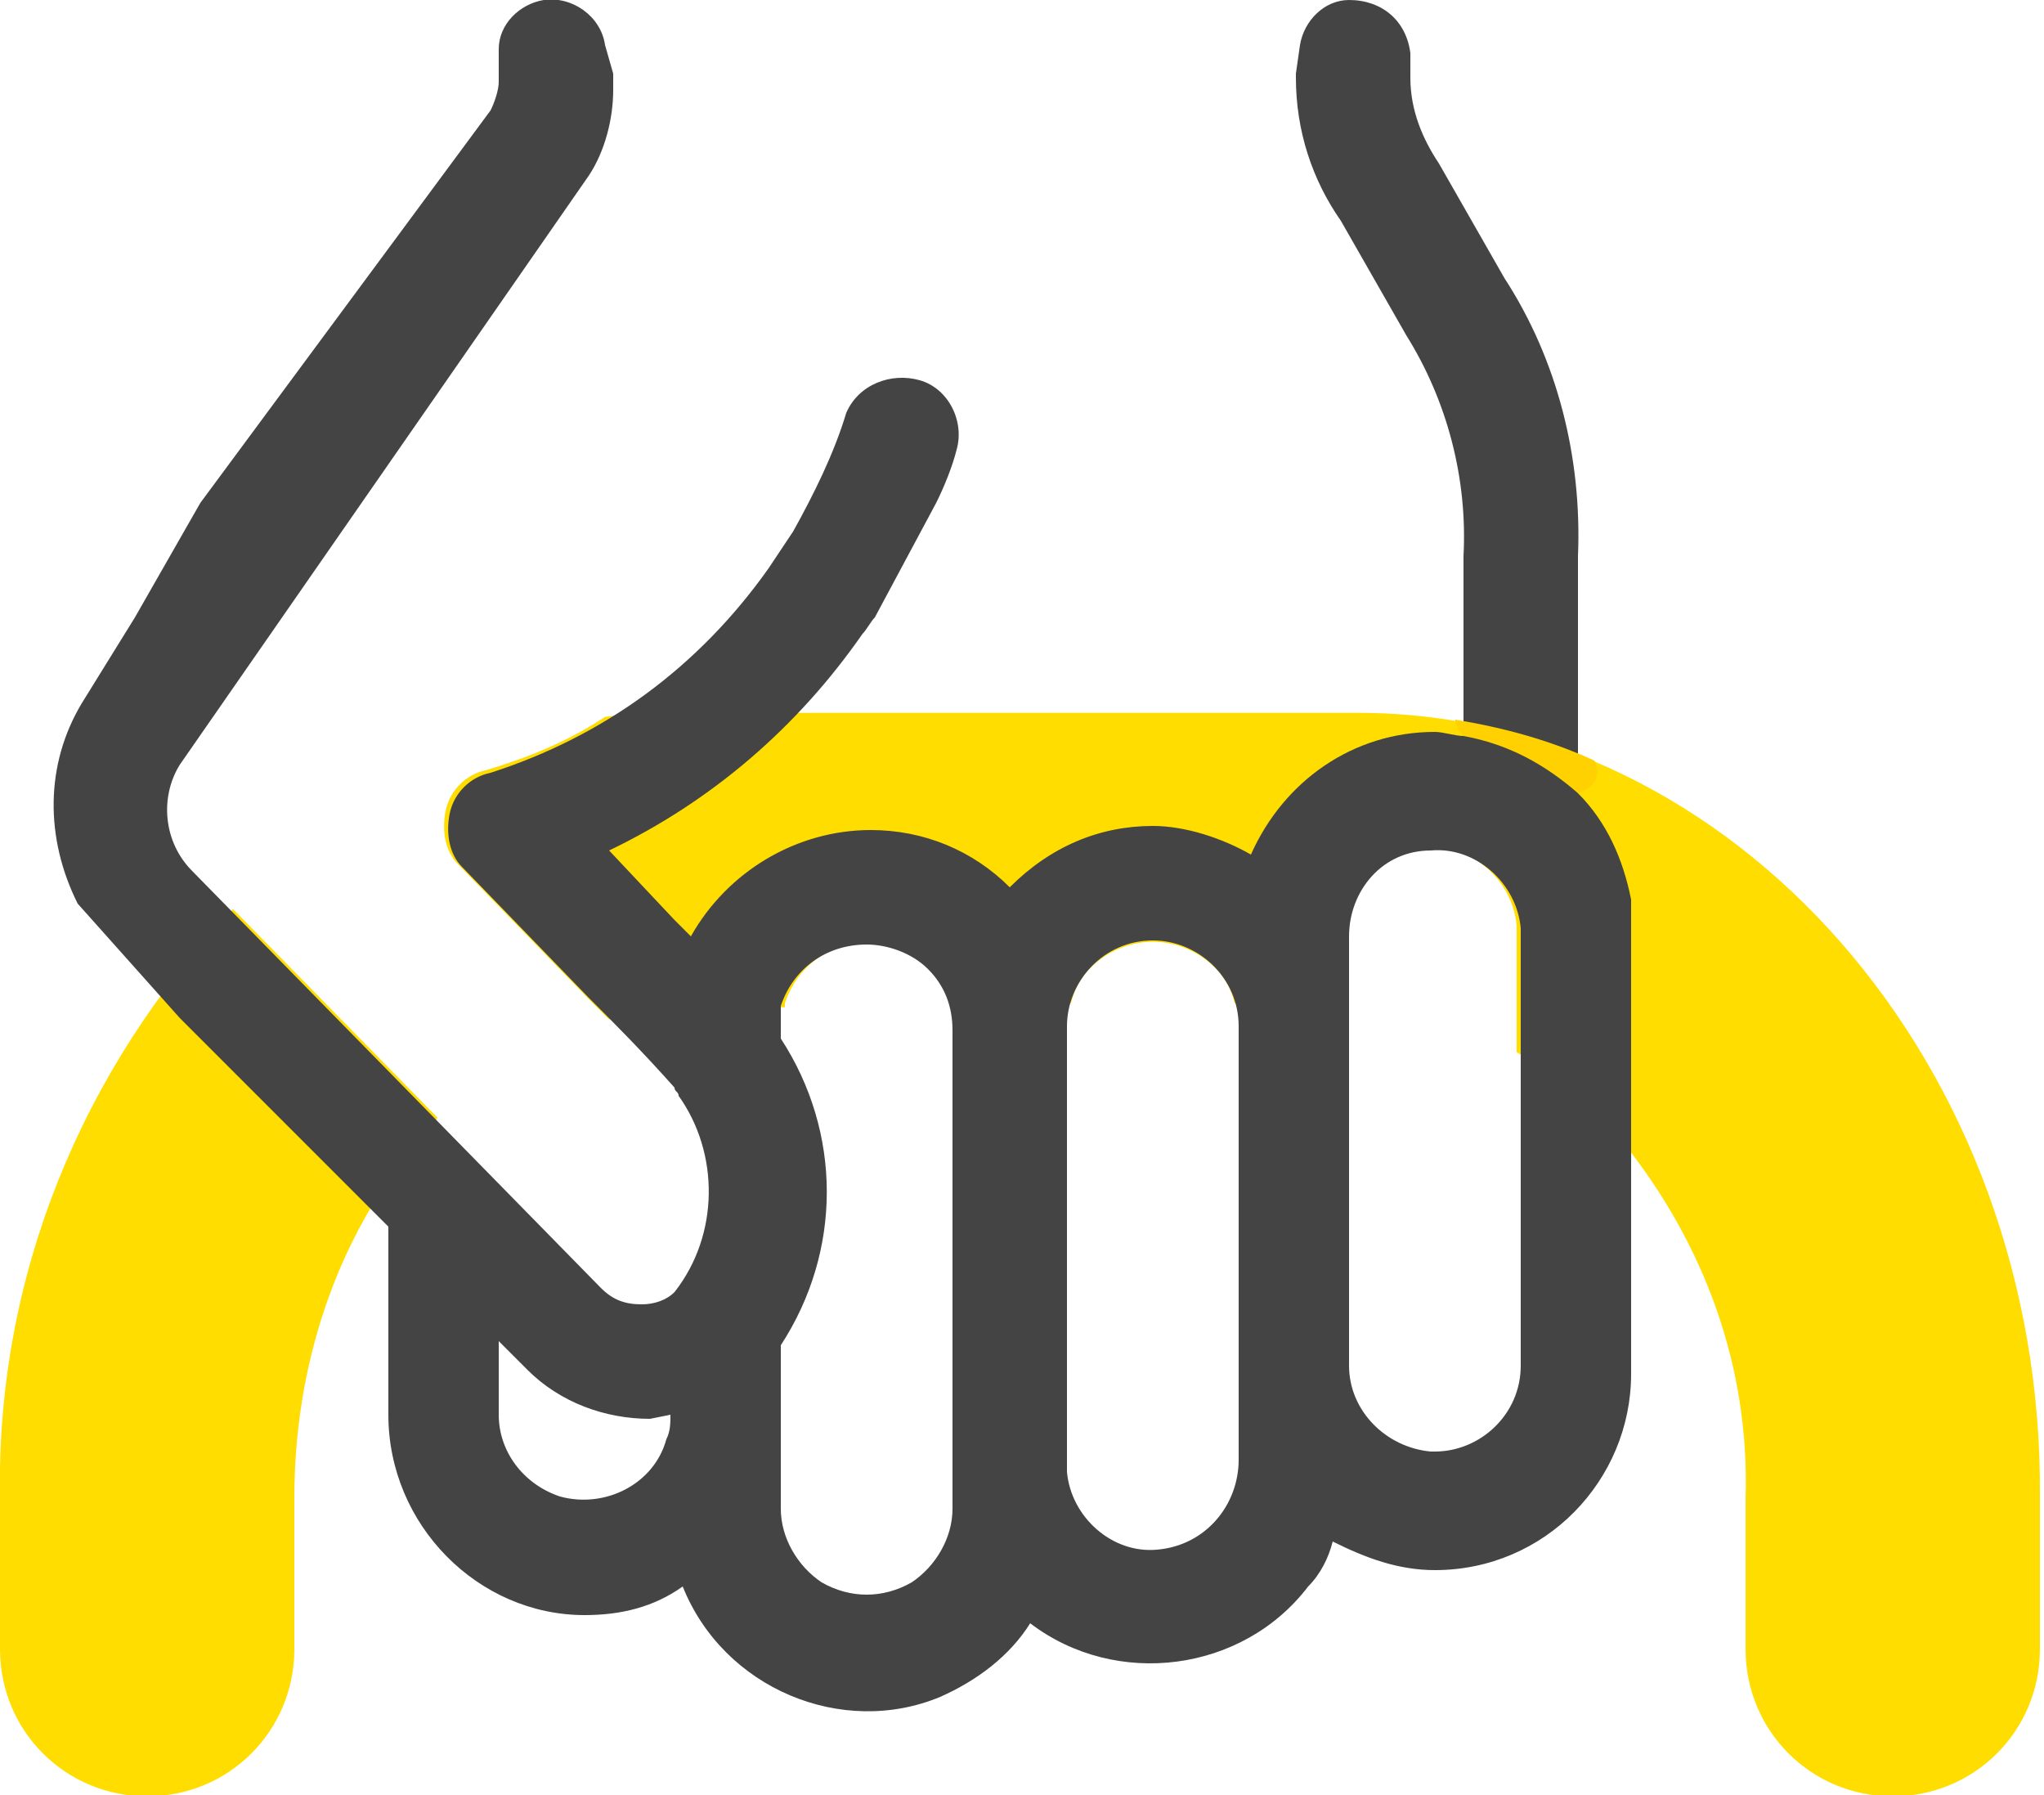 <?xml version="1.0" encoding="utf-8"?>
<!-- Generator: Adobe Illustrator 26.1.0, SVG Export Plug-In . SVG Version: 6.00 Build 0)  -->
<svg version="1.1" id="Ebene_1" xmlns="http://www.w3.org/2000/svg" xmlns:xlink="http://www.w3.org/1999/xlink" x="0px" y="0px"
	 viewBox="0 0 50 43.9" style="enable-background:new 0 0 50 43.9;" xml:space="preserve">
<style type="text/css">
	.st0{fill:#FFDD00;}
	.st1{fill:#444444;}
	.st2{fill:#FFD100;}
</style>
<g id="Gruppe_202" transform="translate(0 17.433)">
	<path id="Pfad_439" class="st0" d="M5.7,4.8C2,8.7-0.1,13.8,0,19.2v3.7c0,2,1.6,3.6,3.6,3.6s3.6-1.6,3.6-3.6c0,0,0,0,0,0v-3.7
		c0-3.2,1-6.3,3-8.7c0.2-0.2,0.4-0.4,0.5-0.6L5.7,4.8z"/>
	<path id="Pfad_440" class="st0" d="M33.2,0H16.8c-0.7,0-1.3,0-2,0.1c-0.9,0.6-1.9,1-2.9,1.3c-0.5,0.1-0.9,0.5-1,1
		c-0.1,0.5,0,1,0.3,1.3L14.4,7c0.2,0.2,0.3,0.3,0.5,0.5c0.6-0.2,1.3-0.3,2-0.3h2.3V7.1c0.3-0.9,1.1-1.5,2.1-1.5
		c0.5,0,1.1,0.2,1.5,0.6c0.3,0.3,0.4,0.6,0.5,0.9h2.9c0.2-0.9,1.1-1.5,2-1.5h0c0.9,0,1.8,0.6,2,1.5h2.8V5.4c0-1.1,0.8-2,1.9-2.1
		c1.1-0.1,2.1,0.8,2.2,1.9c0,0.1,0,0.1,0,0.2v2.9c1,0.6,1.9,1.3,2.6,2.2c2,2.5,3.1,5.5,3,8.7v3.7c0,2,1.6,3.6,3.6,3.6
		c2,0,3.6-1.6,3.6-3.6v-3.7C50,8.6,42.4,0,33.2,0z"/>
</g>
<path id="Pfad_441" class="st1" d="M16.4,34.6c0,0.2,0,0.4-0.1,0.6c-0.3,1.1-1.5,1.7-2.6,1.4c-0.9-0.3-1.5-1.1-1.5-2v-1.8l0.7,0.7
	c0.8,0.8,1.9,1.2,3,1.2h0L16.4,34.6L16.4,34.6z M23.3,36.9c0,0.7-0.4,1.4-1,1.8c-0.7,0.4-1.5,0.4-2.2,0c-0.6-0.4-1-1.1-1-1.8v-4
	c1.5-2.3,1.5-5.2,0-7.5v-0.8c0.3-0.9,1.1-1.5,2.1-1.5c0.5,0,1.1,0.2,1.5,0.6c0.4,0.4,0.6,0.9,0.6,1.5L23.3,36.9z M30.3,33.4v2.3
	c0,1.1-0.8,2.1-2,2.2c-1.1,0.1-2.1-0.8-2.2-1.9c0-0.1,0-0.1,0-0.2V25.1c0-1.1,0.9-2.1,2.1-2.1h0c1.1,0,2.1,0.9,2.1,2.1V33.4z
	 M14.8,1.1C14.7,0.4,14-0.1,13.3,0c-0.6,0.1-1.1,0.6-1.1,1.2v0.8c0,0.2-0.1,0.5-0.2,0.7l-7.1,9.6l-1.6,2.8L2,17.2
	c-0.9,1.5-0.9,3.3-0.1,4.9l2.5,2.8l5.1,5.1v4.6c0,2.7,2.2,4.9,4.8,4.9c0,0,0,0,0,0c0.9,0,1.7-0.2,2.4-0.7c1,2.5,3.9,3.7,6.3,2.7
	c0.9-0.4,1.7-1,2.2-1.8c2.1,1.6,5.2,1.2,6.8-0.9c0.3-0.3,0.5-0.7,0.6-1.1c0.8,0.4,1.6,0.7,2.5,0.7c2.7,0,4.8-2.2,4.8-4.8v-8.6
	L39.9,22c-0.2-1-0.6-1.9-1.3-2.6v-5.8c0.1-2.4-0.5-4.8-1.8-6.8L35.2,4c-0.4-0.6-0.7-1.3-0.7-2.1V1.3C34.4,0.5,33.8,0,33,0
	c-0.6,0-1.1,0.5-1.2,1.1l-0.1,0.7v0.1c0,1.3,0.4,2.5,1.1,3.5l1.6,2.8c1,1.6,1.5,3.5,1.4,5.4V18c-0.2,0-0.5-0.1-0.7-0.1
	c-2,0-3.7,1.2-4.5,3c-0.7-0.4-1.6-0.7-2.4-0.7h0c-1.3,0-2.5,0.5-3.5,1.5c0,0,0,0,0,0c-0.9-0.9-2.1-1.4-3.4-1.4c-1.8,0-3.5,1-4.4,2.6
	l-0.4-0.4l-1.6-1.7c2.5-1.2,4.6-3,6.2-5.3c0.1-0.1,0.2-0.3,0.3-0.4l1.5-2.8c0.2-0.4,0.4-0.9,0.5-1.3c0.2-0.7-0.2-1.5-0.9-1.7
	c-0.7-0.2-1.5,0.1-1.8,0.8c-0.3,1-0.8,2-1.3,2.9c-0.2,0.3-0.4,0.6-0.6,0.9c-1.7,2.4-4,4.1-6.8,5c-0.5,0.1-0.9,0.5-1,1
	c-0.1,0.5,0,1,0.3,1.3l3.1,3.2c0.6,0.6,1.3,1.3,2.1,2.2c0,0.1,0.1,0.1,0.1,0.2c1,1.4,1,3.4-0.1,4.8c-0.2,0.2-0.5,0.3-0.8,0.3
	c-0.4,0-0.7-0.1-1-0.4L4.7,21.3c-0.7-0.7-0.8-1.8-0.3-2.6l10-14.4c0.4-0.6,0.6-1.4,0.6-2.1V1.8L14.8,1.1z M37.2,33.4
	c0,1.2-1,2.1-2.1,2.1c0,0-0.1,0-0.1,0c-1.1-0.1-2-1-2-2.1V22.9c0-1.1,0.8-2.1,2-2.1c1.1-0.1,2.1,0.8,2.2,1.9c0,0.1,0,0.1,0,0.2V33.4
	z"/>
<path id="Pfad_442" class="st2" d="M38.6,19.4c-0.8-0.7-1.7-1.2-2.8-1.4c-0.2-0.2-0.2-0.4-0.2-0.4c1.2,0.2,2.3,0.5,3.4,1
	C39.3,19.2,38.6,19.4,38.6,19.4z"/>
</svg>
